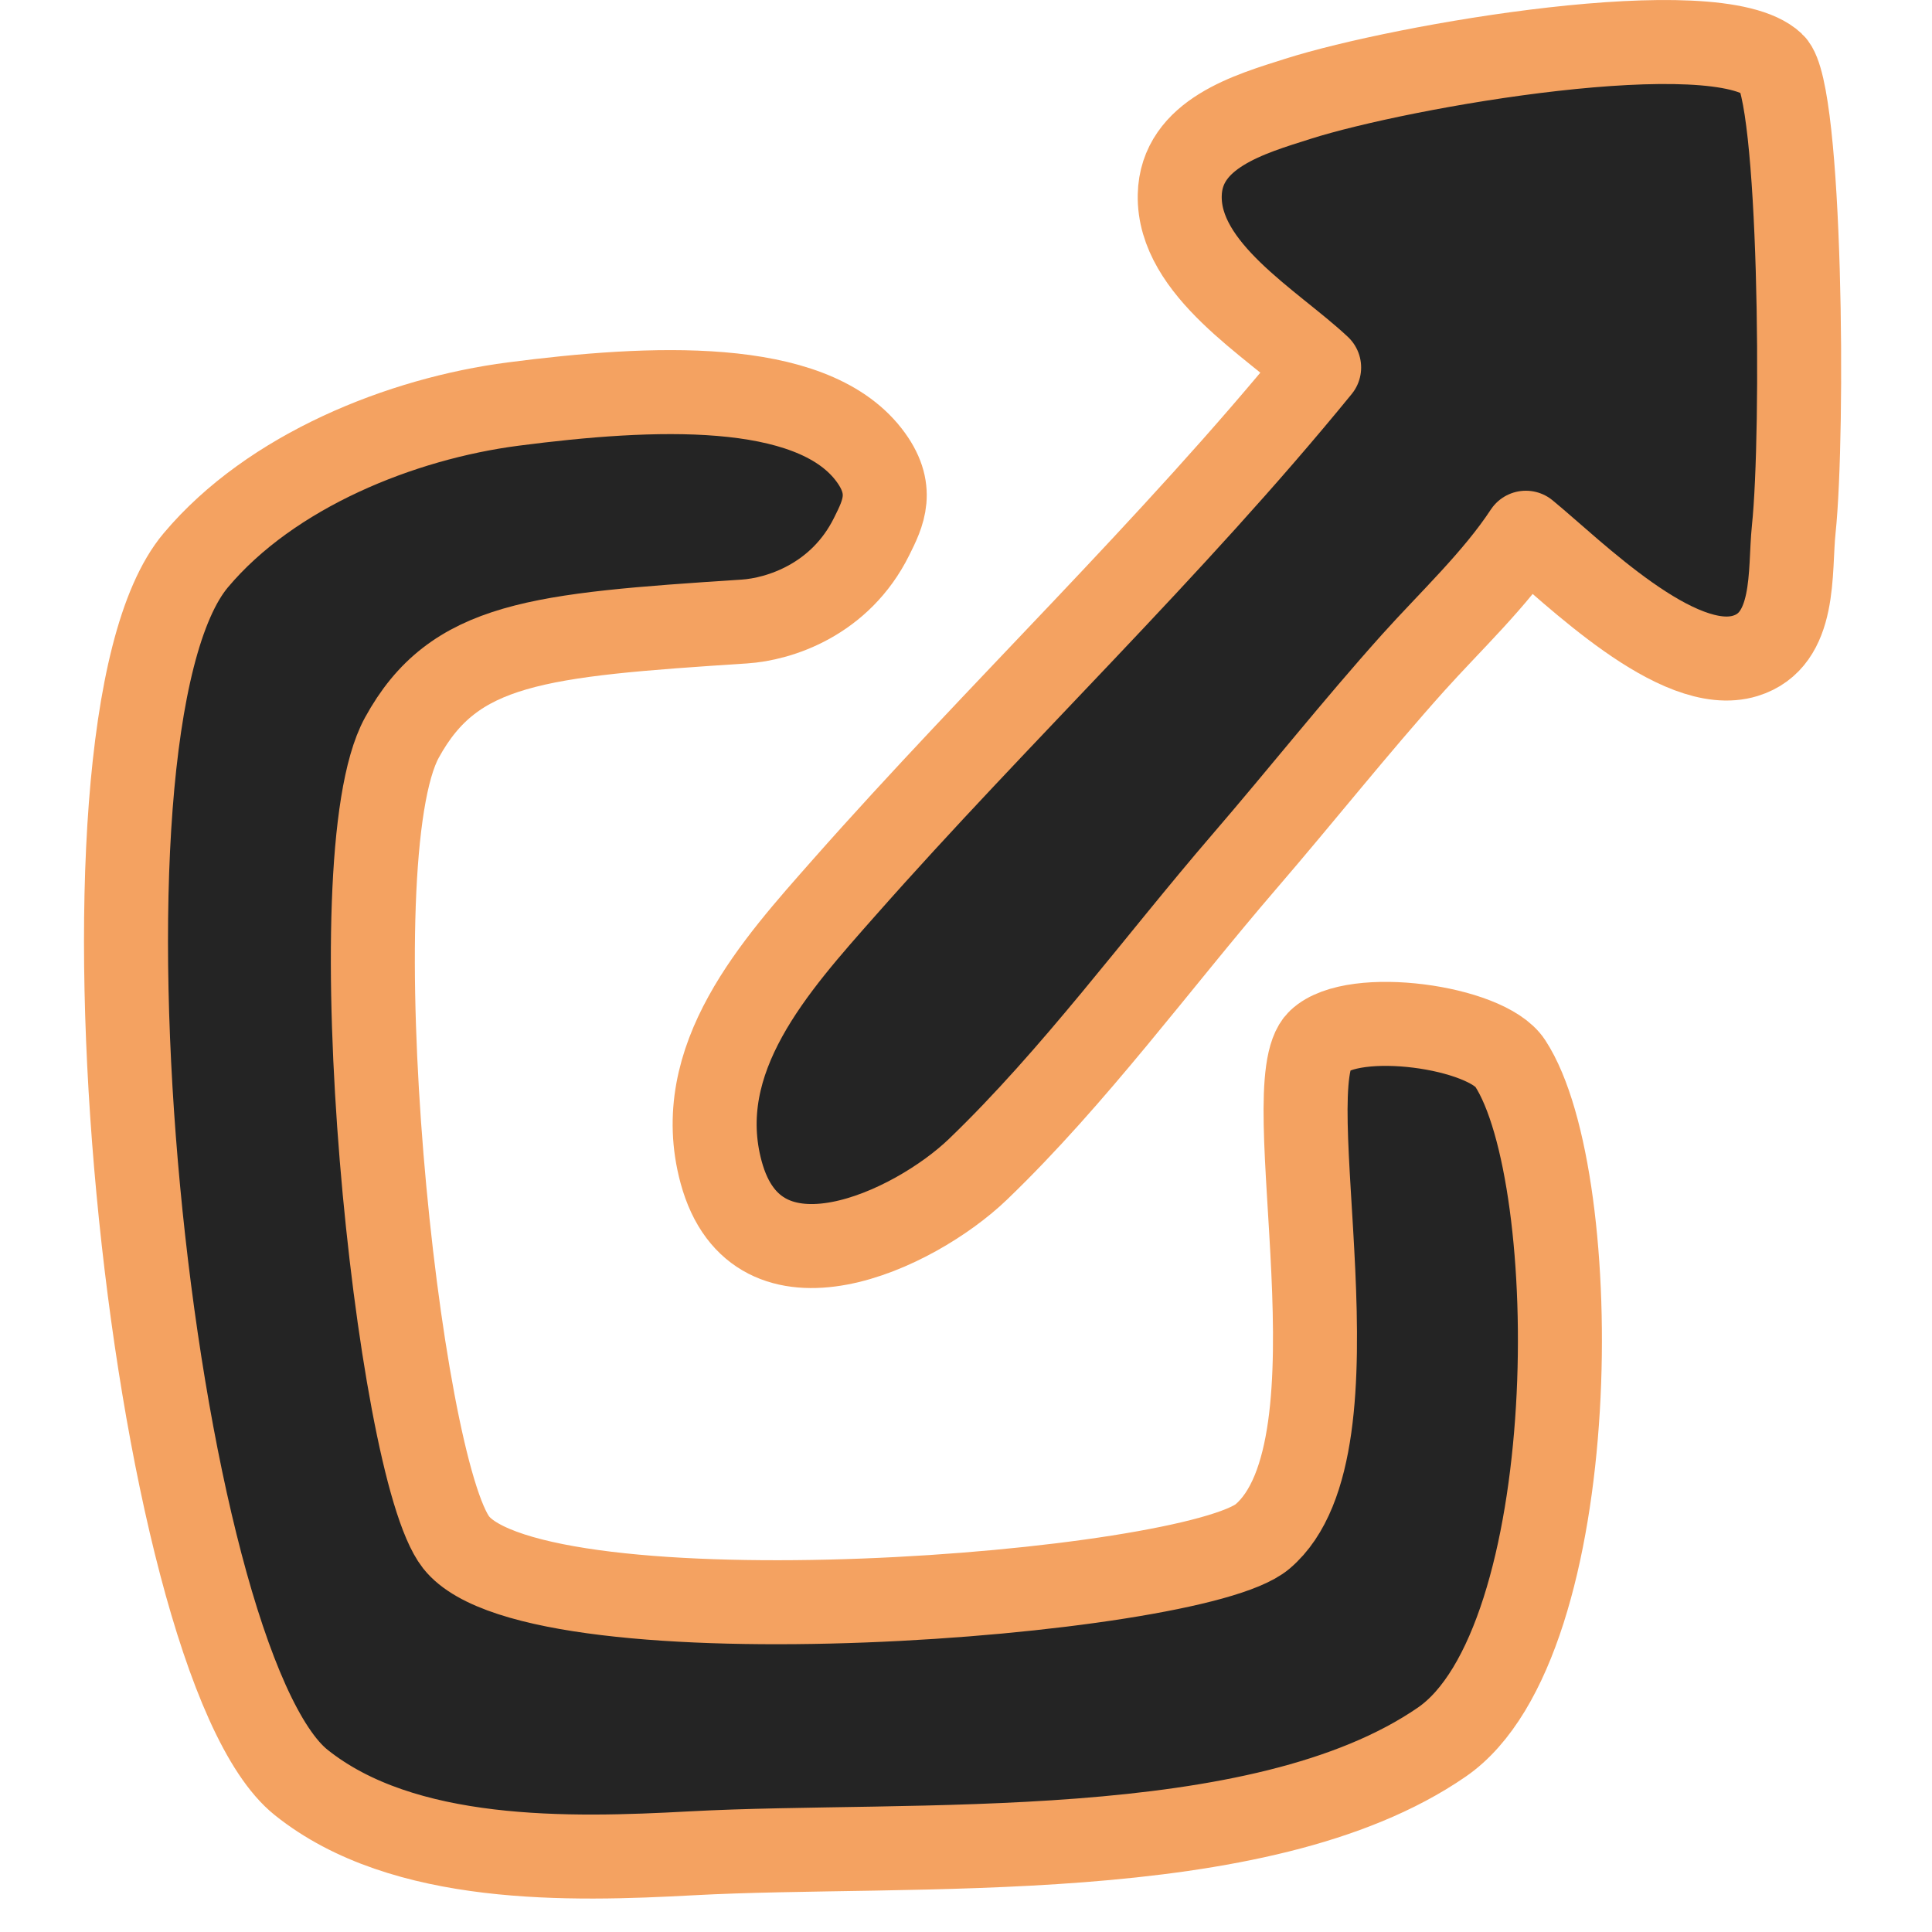 <svg width="46" height="46" viewBox="0 0 46 46" fill="none" xmlns="http://www.w3.org/2000/svg">
<path fill-rule="evenodd" clip-rule="evenodd" d="M20.677 10.814C19.274 9.018 15.525 9.191 12.214 9.621C9.559 9.966 6.455 11.204 4.66 13.342C1.263 17.385 3.572 39.555 7.169 42.438C9.603 44.389 13.569 44.284 16.456 44.127C21.684 43.843 29.99 44.471 34.331 41.477C37.74 39.126 37.744 28.056 35.956 25.315C35.386 24.442 32.234 24.002 31.408 24.785C30.306 25.831 32.588 34.435 30.062 36.582C28.395 37.999 12.793 39.187 10.859 36.722C9.444 34.918 7.977 20.468 9.568 17.564C10.808 15.299 12.784 15.12 17.723 14.798C18.553 14.744 20.003 14.284 20.752 12.777C21.025 12.228 21.327 11.646 20.677 10.814Z" fill="#242424" stroke="#F4A261" stroke-width="2" stroke-miterlimit="1.5" stroke-linecap="round" stroke-linejoin="round"/>
<path fill-rule="evenodd" clip-rule="evenodd" d="M36.33 12.684C37.463 13.614 39.947 16.111 41.556 15.615C42.786 15.237 42.603 13.602 42.708 12.604C42.952 10.275 42.884 2.158 42.212 1.528C40.866 0.266 33.384 1.563 30.905 2.352C29.767 2.714 28.121 3.175 28.089 4.647C28.051 6.418 30.295 7.704 31.408 8.75C27.881 13.074 23.788 16.955 20.1 21.132C18.464 22.986 16.436 25.206 17.17 27.911C18.026 31.066 21.774 29.292 23.284 27.841C25.579 25.635 27.547 22.931 29.625 20.517C30.974 18.951 32.271 17.313 33.649 15.776C34.534 14.791 35.602 13.792 36.33 12.684Z" fill="#242424" stroke="#F4A261" stroke-width="2" stroke-miterlimit="1.5" stroke-linecap="round" stroke-linejoin="round"/>
</svg>
